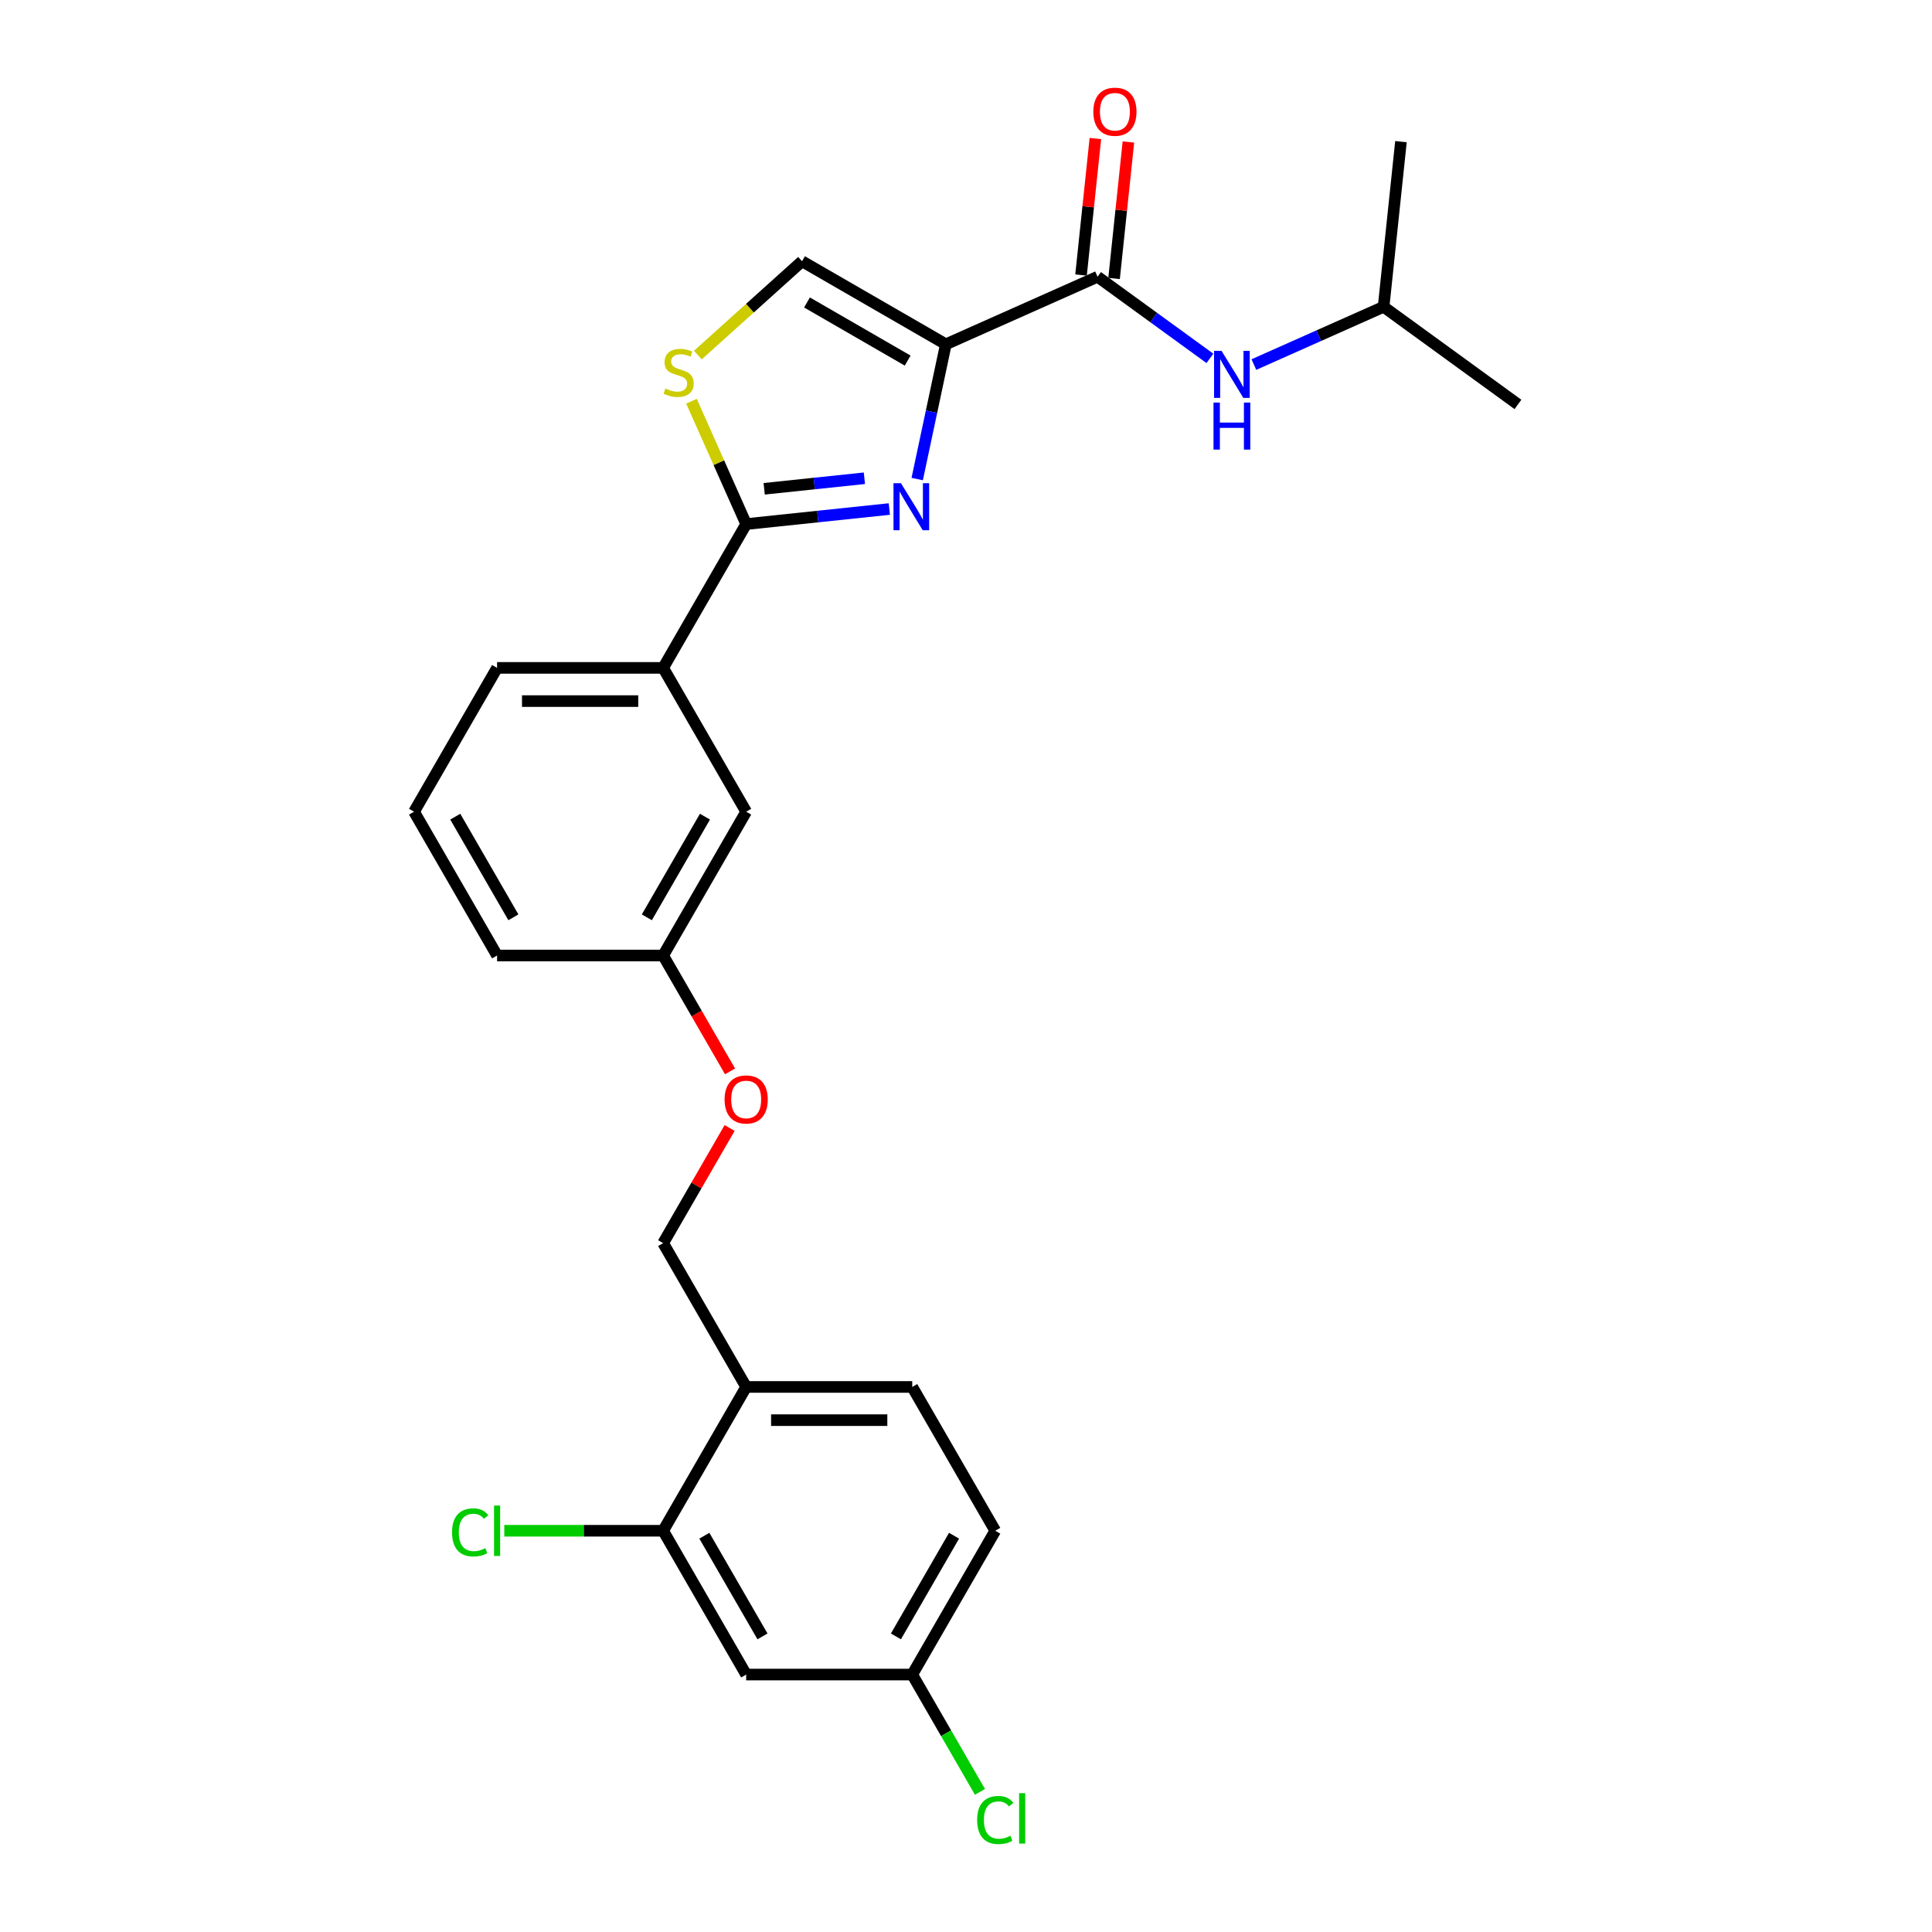 <?xml version='1.0' encoding='iso-8859-1'?>
<svg version='1.1' baseProfile='full'
              xmlns='http://www.w3.org/2000/svg'
                      xmlns:rdkit='http://www.rdkit.org/xml'
                      xmlns:xlink='http://www.w3.org/1999/xlink'
                  xml:space='preserve'
width='1000px' height='1000px' viewBox='0 0 1000 1000'>
<!-- END OF HEADER -->
<rect style='opacity:1.0;fill:#FFFFFF;stroke:none' width='1000' height='1000' x='0' y='0'> </rect>
<path class='bond-0' d='M 716.148,158.805 L 785.685,209.326' style='fill:none;fill-rule:evenodd;stroke:#000000;stroke-width:6px;stroke-linecap:butt;stroke-linejoin:miter;stroke-opacity:1' />
<path class='bond-1' d='M 716.148,158.805 L 725.133,73.324' style='fill:none;fill-rule:evenodd;stroke:#000000;stroke-width:6px;stroke-linecap:butt;stroke-linejoin:miter;stroke-opacity:1' />
<path class='bond-2' d='M 716.148,158.805 L 682.578,173.752' style='fill:none;fill-rule:evenodd;stroke:#000000;stroke-width:6px;stroke-linecap:butt;stroke-linejoin:miter;stroke-opacity:1' />
<path class='bond-2' d='M 682.578,173.752 L 649.007,188.698' style='fill:none;fill-rule:evenodd;stroke:#0000FF;stroke-width:6px;stroke-linecap:butt;stroke-linejoin:miter;stroke-opacity:1' />
<path class='bond-3' d='M 568.091,143.244 L 597.169,164.37' style='fill:none;fill-rule:evenodd;stroke:#000000;stroke-width:6px;stroke-linecap:butt;stroke-linejoin:miter;stroke-opacity:1' />
<path class='bond-3' d='M 597.169,164.37 L 626.247,185.497' style='fill:none;fill-rule:evenodd;stroke:#0000FF;stroke-width:6px;stroke-linecap:butt;stroke-linejoin:miter;stroke-opacity:1' />
<path class='bond-4' d='M 576.639,144.142 L 580.352,108.819' style='fill:none;fill-rule:evenodd;stroke:#000000;stroke-width:6px;stroke-linecap:butt;stroke-linejoin:miter;stroke-opacity:1' />
<path class='bond-4' d='M 580.352,108.819 L 584.064,73.496' style='fill:none;fill-rule:evenodd;stroke:#FF0000;stroke-width:6px;stroke-linecap:butt;stroke-linejoin:miter;stroke-opacity:1' />
<path class='bond-4' d='M 559.543,142.345 L 563.255,107.022' style='fill:none;fill-rule:evenodd;stroke:#000000;stroke-width:6px;stroke-linecap:butt;stroke-linejoin:miter;stroke-opacity:1' />
<path class='bond-4' d='M 563.255,107.022 L 566.968,71.7' style='fill:none;fill-rule:evenodd;stroke:#FF0000;stroke-width:6px;stroke-linecap:butt;stroke-linejoin:miter;stroke-opacity:1' />
<path class='bond-5' d='M 568.091,143.244 L 489.57,178.203' style='fill:none;fill-rule:evenodd;stroke:#000000;stroke-width:6px;stroke-linecap:butt;stroke-linejoin:miter;stroke-opacity:1' />
<path class='bond-6' d='M 386.219,271.261 L 372.065,239.47' style='fill:none;fill-rule:evenodd;stroke:#000000;stroke-width:6px;stroke-linecap:butt;stroke-linejoin:miter;stroke-opacity:1' />
<path class='bond-6' d='M 372.065,239.47 L 357.91,207.679' style='fill:none;fill-rule:evenodd;stroke:#CCCC00;stroke-width:6px;stroke-linecap:butt;stroke-linejoin:miter;stroke-opacity:1' />
<path class='bond-7' d='M 386.219,271.261 L 423.269,267.367' style='fill:none;fill-rule:evenodd;stroke:#000000;stroke-width:6px;stroke-linecap:butt;stroke-linejoin:miter;stroke-opacity:1' />
<path class='bond-7' d='M 423.269,267.367 L 460.32,263.473' style='fill:none;fill-rule:evenodd;stroke:#0000FF;stroke-width:6px;stroke-linecap:butt;stroke-linejoin:miter;stroke-opacity:1' />
<path class='bond-7' d='M 395.537,252.997 L 421.472,250.271' style='fill:none;fill-rule:evenodd;stroke:#000000;stroke-width:6px;stroke-linecap:butt;stroke-linejoin:miter;stroke-opacity:1' />
<path class='bond-7' d='M 421.472,250.271 L 447.408,247.545' style='fill:none;fill-rule:evenodd;stroke:#0000FF;stroke-width:6px;stroke-linecap:butt;stroke-linejoin:miter;stroke-opacity:1' />
<path class='bond-8' d='M 386.219,271.261 L 343.243,345.698' style='fill:none;fill-rule:evenodd;stroke:#000000;stroke-width:6px;stroke-linecap:butt;stroke-linejoin:miter;stroke-opacity:1' />
<path class='bond-9' d='M 361.212,183.779 L 388.173,159.503' style='fill:none;fill-rule:evenodd;stroke:#CCCC00;stroke-width:6px;stroke-linecap:butt;stroke-linejoin:miter;stroke-opacity:1' />
<path class='bond-9' d='M 388.173,159.503 L 415.134,135.228' style='fill:none;fill-rule:evenodd;stroke:#000000;stroke-width:6px;stroke-linecap:butt;stroke-linejoin:miter;stroke-opacity:1' />
<path class='bond-10' d='M 415.134,135.228 L 489.57,178.203' style='fill:none;fill-rule:evenodd;stroke:#000000;stroke-width:6px;stroke-linecap:butt;stroke-linejoin:miter;stroke-opacity:1' />
<path class='bond-10' d='M 417.704,156.561 L 469.81,186.644' style='fill:none;fill-rule:evenodd;stroke:#000000;stroke-width:6px;stroke-linecap:butt;stroke-linejoin:miter;stroke-opacity:1' />
<path class='bond-11' d='M 489.57,178.203 L 482.157,213.08' style='fill:none;fill-rule:evenodd;stroke:#000000;stroke-width:6px;stroke-linecap:butt;stroke-linejoin:miter;stroke-opacity:1' />
<path class='bond-11' d='M 482.157,213.08 L 474.743,247.957' style='fill:none;fill-rule:evenodd;stroke:#0000FF;stroke-width:6px;stroke-linecap:butt;stroke-linejoin:miter;stroke-opacity:1' />
<path class='bond-12' d='M 515.146,792.316 L 472.171,866.752' style='fill:none;fill-rule:evenodd;stroke:#000000;stroke-width:6px;stroke-linecap:butt;stroke-linejoin:miter;stroke-opacity:1' />
<path class='bond-12' d='M 493.813,794.886 L 463.73,846.992' style='fill:none;fill-rule:evenodd;stroke:#000000;stroke-width:6px;stroke-linecap:butt;stroke-linejoin:miter;stroke-opacity:1' />
<path class='bond-13' d='M 515.146,792.316 L 472.171,717.879' style='fill:none;fill-rule:evenodd;stroke:#000000;stroke-width:6px;stroke-linecap:butt;stroke-linejoin:miter;stroke-opacity:1' />
<path class='bond-14' d='M 377.872,554.55 L 360.558,524.56' style='fill:none;fill-rule:evenodd;stroke:#FF0000;stroke-width:6px;stroke-linecap:butt;stroke-linejoin:miter;stroke-opacity:1' />
<path class='bond-14' d='M 360.558,524.56 L 343.243,494.57' style='fill:none;fill-rule:evenodd;stroke:#000000;stroke-width:6px;stroke-linecap:butt;stroke-linejoin:miter;stroke-opacity:1' />
<path class='bond-15' d='M 377.654,583.842 L 360.448,613.643' style='fill:none;fill-rule:evenodd;stroke:#FF0000;stroke-width:6px;stroke-linecap:butt;stroke-linejoin:miter;stroke-opacity:1' />
<path class='bond-15' d='M 360.448,613.643 L 343.243,643.443' style='fill:none;fill-rule:evenodd;stroke:#000000;stroke-width:6px;stroke-linecap:butt;stroke-linejoin:miter;stroke-opacity:1' />
<path class='bond-16' d='M 472.171,866.752 L 386.219,866.752' style='fill:none;fill-rule:evenodd;stroke:#000000;stroke-width:6px;stroke-linecap:butt;stroke-linejoin:miter;stroke-opacity:1' />
<path class='bond-17' d='M 472.171,866.752 L 489.699,897.111' style='fill:none;fill-rule:evenodd;stroke:#000000;stroke-width:6px;stroke-linecap:butt;stroke-linejoin:miter;stroke-opacity:1' />
<path class='bond-17' d='M 489.699,897.111 L 507.226,927.471' style='fill:none;fill-rule:evenodd;stroke:#00CC00;stroke-width:6px;stroke-linecap:butt;stroke-linejoin:miter;stroke-opacity:1' />
<path class='bond-18' d='M 343.243,494.57 L 386.219,420.134' style='fill:none;fill-rule:evenodd;stroke:#000000;stroke-width:6px;stroke-linecap:butt;stroke-linejoin:miter;stroke-opacity:1' />
<path class='bond-18' d='M 334.802,474.81 L 364.885,422.704' style='fill:none;fill-rule:evenodd;stroke:#000000;stroke-width:6px;stroke-linecap:butt;stroke-linejoin:miter;stroke-opacity:1' />
<path class='bond-19' d='M 343.243,494.57 L 257.291,494.57' style='fill:none;fill-rule:evenodd;stroke:#000000;stroke-width:6px;stroke-linecap:butt;stroke-linejoin:miter;stroke-opacity:1' />
<path class='bond-20' d='M 386.219,420.134 L 343.243,345.698' style='fill:none;fill-rule:evenodd;stroke:#000000;stroke-width:6px;stroke-linecap:butt;stroke-linejoin:miter;stroke-opacity:1' />
<path class='bond-21' d='M 343.243,345.698 L 257.291,345.698' style='fill:none;fill-rule:evenodd;stroke:#000000;stroke-width:6px;stroke-linecap:butt;stroke-linejoin:miter;stroke-opacity:1' />
<path class='bond-21' d='M 330.35,362.888 L 270.184,362.888' style='fill:none;fill-rule:evenodd;stroke:#000000;stroke-width:6px;stroke-linecap:butt;stroke-linejoin:miter;stroke-opacity:1' />
<path class='bond-22' d='M 257.291,345.698 L 214.315,420.134' style='fill:none;fill-rule:evenodd;stroke:#000000;stroke-width:6px;stroke-linecap:butt;stroke-linejoin:miter;stroke-opacity:1' />
<path class='bond-23' d='M 214.315,420.134 L 257.291,494.57' style='fill:none;fill-rule:evenodd;stroke:#000000;stroke-width:6px;stroke-linecap:butt;stroke-linejoin:miter;stroke-opacity:1' />
<path class='bond-23' d='M 235.649,422.704 L 265.732,474.81' style='fill:none;fill-rule:evenodd;stroke:#000000;stroke-width:6px;stroke-linecap:butt;stroke-linejoin:miter;stroke-opacity:1' />
<path class='bond-24' d='M 386.219,866.752 L 343.243,792.316' style='fill:none;fill-rule:evenodd;stroke:#000000;stroke-width:6px;stroke-linecap:butt;stroke-linejoin:miter;stroke-opacity:1' />
<path class='bond-24' d='M 394.66,846.992 L 364.577,794.886' style='fill:none;fill-rule:evenodd;stroke:#000000;stroke-width:6px;stroke-linecap:butt;stroke-linejoin:miter;stroke-opacity:1' />
<path class='bond-25' d='M 343.243,792.316 L 386.219,717.879' style='fill:none;fill-rule:evenodd;stroke:#000000;stroke-width:6px;stroke-linecap:butt;stroke-linejoin:miter;stroke-opacity:1' />
<path class='bond-26' d='M 343.243,792.316 L 302.132,792.316' style='fill:none;fill-rule:evenodd;stroke:#000000;stroke-width:6px;stroke-linecap:butt;stroke-linejoin:miter;stroke-opacity:1' />
<path class='bond-26' d='M 302.132,792.316 L 261.022,792.316' style='fill:none;fill-rule:evenodd;stroke:#00CC00;stroke-width:6px;stroke-linecap:butt;stroke-linejoin:miter;stroke-opacity:1' />
<path class='bond-27' d='M 386.219,717.879 L 472.171,717.879' style='fill:none;fill-rule:evenodd;stroke:#000000;stroke-width:6px;stroke-linecap:butt;stroke-linejoin:miter;stroke-opacity:1' />
<path class='bond-27' d='M 399.112,735.07 L 459.278,735.07' style='fill:none;fill-rule:evenodd;stroke:#000000;stroke-width:6px;stroke-linecap:butt;stroke-linejoin:miter;stroke-opacity:1' />
<path class='bond-28' d='M 386.219,717.879 L 343.243,643.443' style='fill:none;fill-rule:evenodd;stroke:#000000;stroke-width:6px;stroke-linecap:butt;stroke-linejoin:miter;stroke-opacity:1' />
<path  class='atom-2' d='M 632.247 181.594
L 640.223 194.487
Q 641.014 195.759, 642.286 198.062
Q 643.558 200.366, 643.627 200.503
L 643.627 181.594
L 646.859 181.594
L 646.859 205.936
L 643.524 205.936
L 634.963 191.84
Q 633.966 190.189, 632.9 188.298
Q 631.869 186.407, 631.559 185.823
L 631.559 205.936
L 628.396 205.936
L 628.396 181.594
L 632.247 181.594
' fill='#0000FF'/>
<path  class='atom-2' d='M 628.104 208.37
L 631.404 208.37
L 631.404 218.718
L 643.85 218.718
L 643.85 208.37
L 647.151 208.37
L 647.151 232.711
L 643.85 232.711
L 643.85 221.469
L 631.404 221.469
L 631.404 232.711
L 628.104 232.711
L 628.104 208.37
' fill='#0000FF'/>
<path  class='atom-3' d='M 565.902 57.832
Q 565.902 51.987, 568.79 48.721
Q 571.678 45.455, 577.075 45.455
Q 582.473 45.455, 585.361 48.721
Q 588.249 51.987, 588.249 57.832
Q 588.249 63.745, 585.327 67.114
Q 582.404 70.449, 577.075 70.449
Q 571.712 70.449, 568.79 67.114
Q 565.902 63.779, 565.902 57.832
M 577.075 67.699
Q 580.788 67.699, 582.783 65.223
Q 584.811 62.714, 584.811 57.832
Q 584.811 53.053, 582.783 50.646
Q 580.788 48.205, 577.075 48.205
Q 573.362 48.205, 571.334 50.612
Q 569.34 53.018, 569.34 57.832
Q 569.34 62.748, 571.334 65.223
Q 573.362 67.699, 577.075 67.699
' fill='#FF0000'/>
<path  class='atom-6' d='M 344.383 201.095
Q 344.658 201.198, 345.793 201.679
Q 346.927 202.161, 348.165 202.47
Q 349.437 202.745, 350.675 202.745
Q 352.978 202.745, 354.319 201.645
Q 355.66 200.511, 355.66 198.551
Q 355.66 197.21, 354.972 196.385
Q 354.319 195.56, 353.288 195.113
Q 352.256 194.666, 350.537 194.15
Q 348.371 193.497, 347.065 192.878
Q 345.793 192.259, 344.864 190.953
Q 343.97 189.646, 343.97 187.446
Q 343.97 184.386, 346.033 182.495
Q 348.131 180.604, 352.256 180.604
Q 355.075 180.604, 358.273 181.945
L 357.482 184.592
Q 354.56 183.389, 352.359 183.389
Q 349.987 183.389, 348.681 184.386
Q 347.374 185.349, 347.409 187.033
Q 347.409 188.34, 348.062 189.13
Q 348.749 189.921, 349.712 190.368
Q 350.709 190.815, 352.359 191.331
Q 354.56 192.018, 355.866 192.706
Q 357.173 193.394, 358.101 194.803
Q 359.064 196.179, 359.064 198.551
Q 359.064 201.92, 356.794 203.742
Q 354.56 205.53, 350.812 205.53
Q 348.646 205.53, 346.996 205.049
Q 345.38 204.602, 343.455 203.811
L 344.383 201.095
' fill='#CCCC00'/>
<path  class='atom-9' d='M 466.319 250.106
L 474.296 262.999
Q 475.086 264.271, 476.358 266.574
Q 477.63 268.878, 477.699 269.015
L 477.699 250.106
L 480.931 250.106
L 480.931 274.448
L 477.596 274.448
L 469.035 260.352
Q 468.038 258.701, 466.972 256.81
Q 465.941 254.919, 465.632 254.335
L 465.632 274.448
L 462.469 274.448
L 462.469 250.106
L 466.319 250.106
' fill='#0000FF'/>
<path  class='atom-11' d='M 375.045 569.075
Q 375.045 563.231, 377.933 559.965
Q 380.821 556.698, 386.219 556.698
Q 391.617 556.698, 394.505 559.965
Q 397.393 563.231, 397.393 569.075
Q 397.393 574.989, 394.47 578.358
Q 391.548 581.693, 386.219 581.693
Q 380.856 581.693, 377.933 578.358
Q 375.045 575.023, 375.045 569.075
M 386.219 578.943
Q 389.932 578.943, 391.926 576.467
Q 393.955 573.958, 393.955 569.075
Q 393.955 564.297, 391.926 561.89
Q 389.932 559.449, 386.219 559.449
Q 382.506 559.449, 380.477 561.856
Q 378.483 564.262, 378.483 569.075
Q 378.483 573.992, 380.477 576.467
Q 382.506 578.943, 386.219 578.943
' fill='#FF0000'/>
<path  class='atom-24' d='M 233.981 793.158
Q 233.981 787.107, 236.8 783.944
Q 239.654 780.747, 245.052 780.747
Q 250.071 780.747, 252.753 784.288
L 250.484 786.144
Q 248.524 783.566, 245.052 783.566
Q 241.373 783.566, 239.413 786.041
Q 237.488 788.482, 237.488 793.158
Q 237.488 797.971, 239.482 800.447
Q 241.511 802.922, 245.43 802.922
Q 248.112 802.922, 251.24 801.306
L 252.203 803.885
Q 250.931 804.71, 249.006 805.191
Q 247.08 805.673, 244.949 805.673
Q 239.654 805.673, 236.8 802.441
Q 233.981 799.209, 233.981 793.158
' fill='#00CC00'/>
<path  class='atom-24' d='M 255.71 779.268
L 258.873 779.268
L 258.873 805.363
L 255.71 805.363
L 255.71 779.268
' fill='#00CC00'/>
<path  class='atom-25' d='M 505.761 942.031
Q 505.761 935.98, 508.58 932.817
Q 511.433 929.619, 516.831 929.619
Q 521.851 929.619, 524.532 933.161
L 522.263 935.017
Q 520.304 932.439, 516.831 932.439
Q 513.152 932.439, 511.193 934.914
Q 509.267 937.355, 509.267 942.031
Q 509.267 946.844, 511.261 949.32
Q 513.29 951.795, 517.209 951.795
Q 519.891 951.795, 523.02 950.179
L 523.982 952.758
Q 522.71 953.583, 520.785 954.064
Q 518.86 954.545, 516.728 954.545
Q 511.433 954.545, 508.58 951.314
Q 505.761 948.082, 505.761 942.031
' fill='#00CC00'/>
<path  class='atom-25' d='M 527.489 928.141
L 530.652 928.141
L 530.652 954.236
L 527.489 954.236
L 527.489 928.141
' fill='#00CC00'/>
</svg>
